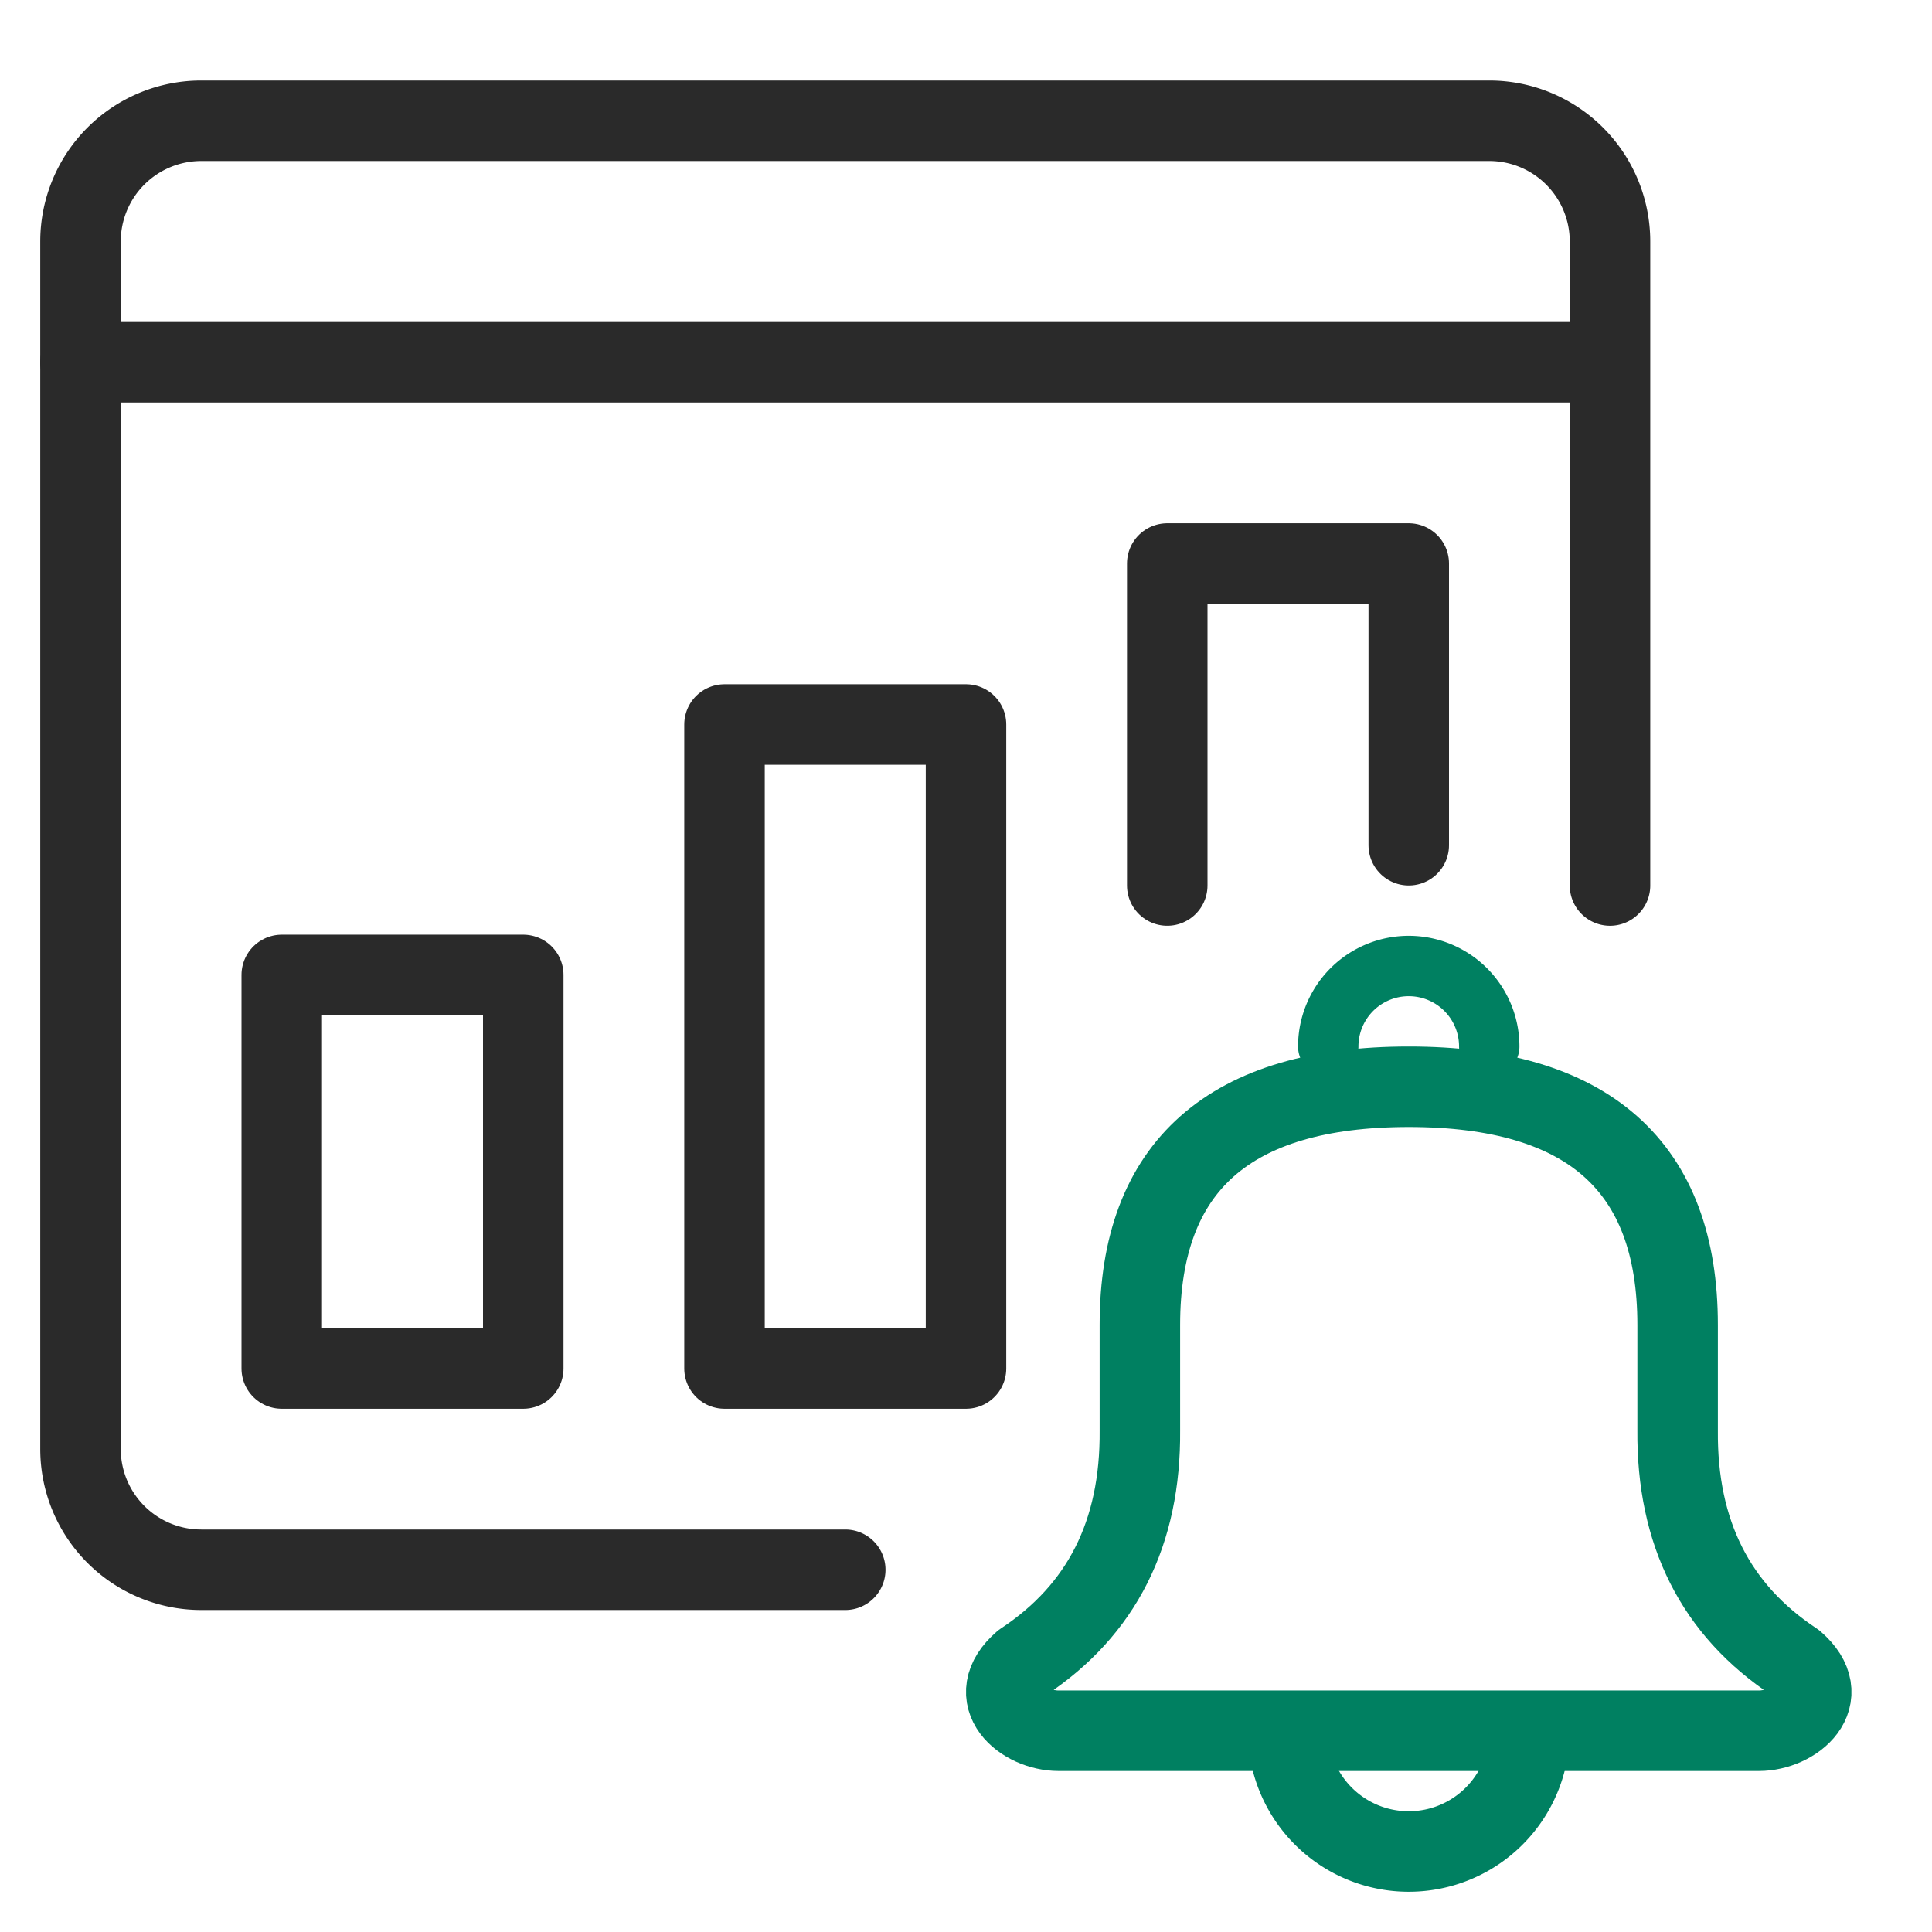 <svg xmlns="http://www.w3.org/2000/svg" width="48" height="48"><g fill="none" fill-rule="evenodd"><path stroke="#2A2A2A" stroke-linecap="round" stroke-linejoin="round" stroke-width="2" d="M21 39H5a3 3 0 0 1-3-3V6a3 3 0 0 1 3-3h32a3 3 0 0 1 3 3v16"/><path stroke="#2A2A2A" stroke-linecap="round" stroke-width="2" d="M2 9h37"/><path stroke="#2A2A2A" stroke-linejoin="round" stroke-width="2" d="M7 24.222h6V34H7z"/><path stroke="#2A2A2A" stroke-linecap="round" stroke-linejoin="round" stroke-width="2" d="M24 34h-6V18h6zm5-12v-8h6v7"/><g stroke="#008061"><path stroke-linecap="round" stroke-linejoin="round" stroke-width="2" d="M26.302 43c-.883 0-1.887-.838-.883-1.708 1.956-1.292 2.923-3.21 2.901-5.756h0v-2.62C28.32 28.973 30.547 27 35 27h0c4.453 0 6.68 1.972 6.68 5.917v2.62c-.022 2.545.945 4.463 2.901 5.755 1.004.87 0 1.708-.883 1.708z"/><path stroke-linecap="round" stroke-width="1.5" d="M37 26a2 2 0 1 0-4 0"/><path stroke-width="2" d="M32 43a3 3 0 1 0 6 0"/></g></g></svg>
